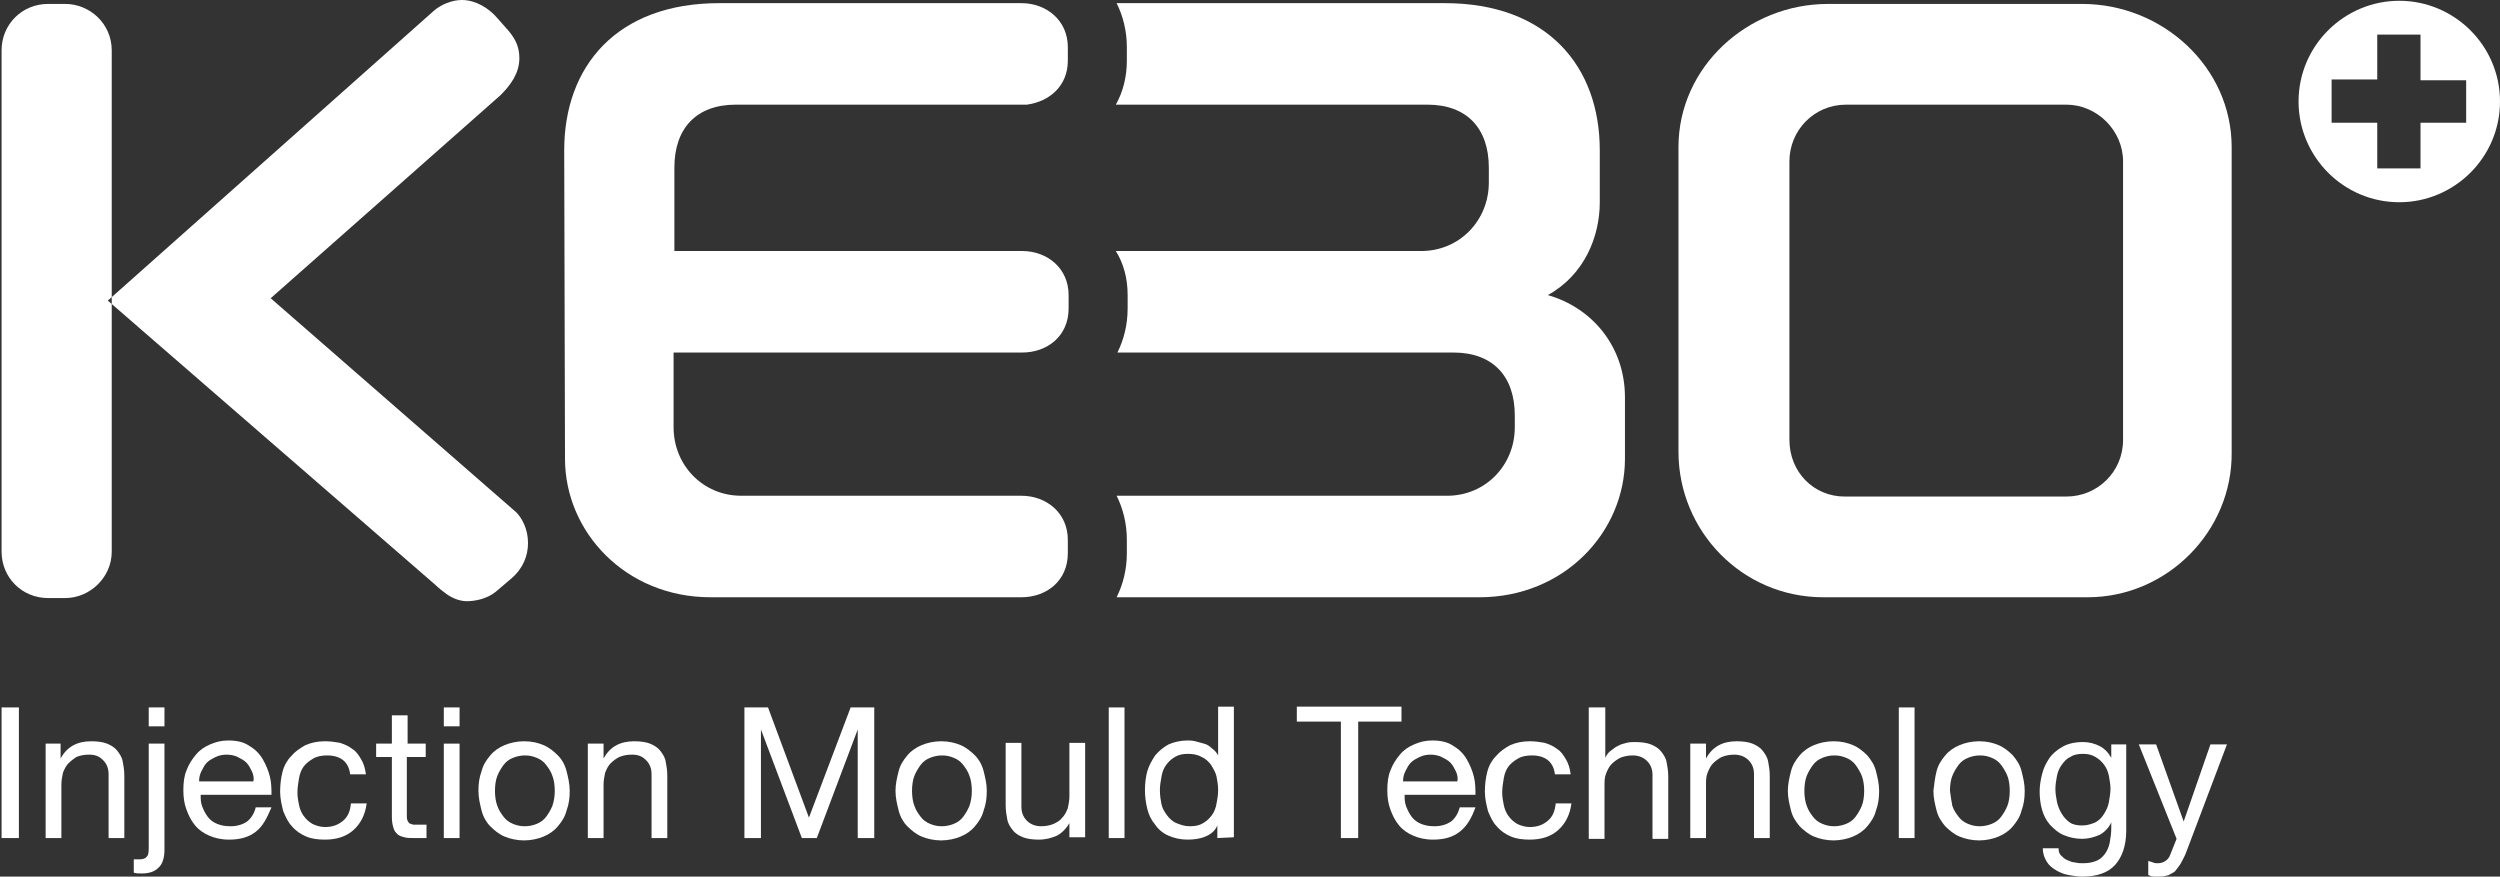 <?xml version="1.0" encoding="utf-8"?>
<!-- Generator: Adobe Illustrator 23.0.6, SVG Export Plug-In . SVG Version: 6.00 Build 0)  -->
<svg version="1.1" id="Ebene_1" xmlns="http://www.w3.org/2000/svg" xmlns:xlink="http://www.w3.org/1999/xlink" x="0px" y="0px"
	 viewBox="0 0 317.7 111.4" style="enable-background:new 0 0 317.7 111.4;" xml:space="preserve">
<rect x="0" y="0" width="317.7" height="111.4" fill="#333333" stroke="none"/>
<style type="text/css">
	.st0{fill:#FFFFFF;}
	.st1{fill-rule:evenodd;clip-rule:evenodd;fill:#FFFFFF;}
</style>
<g id="Hilfslinien_anzeigen">
	<path class="st0" d="M304.9,0.1c-7,0-12.8,5.7-12.8,12.8c0,7,5.7,12.8,12.8,12.8c7,0,12.8-5.7,12.8-12.8
		C317.7,5.8,311.9,0.1,304.9,0.1z M313.4,15.6h-5.8v5.8h-5.5v-5.8h-5.8v-5.5h5.8V4.4h5.5v5.8h5.8V15.6z"/>
</g>
<g id="Vordergrund">
	<path class="st0" d="M179.1,75.9h-37.2c0.8-1.6,1.3-3.5,1.3-5.6v-1.7c0-2.1-0.5-4-1.3-5.6h9.8h3.4h28.8c4.9,0,8.6-3.9,8.6-8.7v-1.5
		c0-5-2.8-8-7.8-8h-32.2H142c0.8-1.6,1.3-3.5,1.3-5.6v-1.7c0-2.1-0.5-4-1.5-5.6h6.6h32.2c4.9,0,8.6-3.9,8.6-8.7v-1.9
		c0-5-2.8-8-7.8-8h-32.2h-7.4c0.9-1.6,1.4-3.5,1.4-5.6V6c0-2.1-0.5-4-1.3-5.6c0.3,0,41.7,0,41.7,0c13,0,19.7,8,19.7,18.7v6.6
		c0,4.3-1.9,9.2-6.6,11.8c5.6,1.6,9.8,6.5,9.8,13v7.8c0,9.3-7.7,17.6-18.5,17.6H179.1z"/>
	<path class="st1" d="M265.3,75.9h-33.6c-10.3,0-18.4-8.4-18.4-18.5V18.7c0-10.2,8.8-18.2,19-18.2h32.3c10.2,0,19,8,19,18.2v38.8
		C283.7,67.5,275.4,75.9,265.3,75.9z M269.8,20.5c0-3.9-3.3-7.2-7.2-7.2h-28c-4.1,0-7.2,3.3-7.2,7.2v35.4c0,4.1,3.1,7.2,7,7.2h28.2
		c3.9,0,7.2-3.1,7.2-7.2V20.5z"/>
	<g>
		<path class="st0" d="M99,75.9h29.4h1.4c3.2,0,5.9-2.1,5.9-5.6v-1.7c0-3.4-2.7-5.6-5.9-5.6h-13.9h-3.4H94.2c-4.9,0-8.6-3.9-8.6-8.7
			v-1.5c0-5,0-8,0-8h29.5h12.7h1.6h0.5c3.2,0,5.9-2.1,5.9-5.6v-1.7c0-3.4-2.7-5.6-5.9-5.6h-0.5h-1.6h-8.6H85.7c0,0,0-3.9,0-8.7v-1.9
			c0-5,2.8-8,7.8-8h25h9.4h2.6c2.9-0.4,5.2-2.4,5.2-5.6V6c0-3.4-2.7-5.6-5.9-5.6h-4c-0.3,0-34.4,0-34.4,0c-13,0-19.7,8-19.7,18.7
			l0.1,39.2c0,9.3,7.7,17.6,18.5,17.6H99z"/>
	</g>
	<path class="st1" d="M14.2,70.1c0,3.3-2.8,5.9-5.9,5.9H6.1c-3.3,0-5.9-2.6-5.9-5.9V6.4c0-3.3,2.6-5.9,5.9-5.9h2.2
		c3.1,0,5.9,2.5,5.9,5.9C14.2,6.4,14.2,70.1,14.2,70.1z M65,73.5l-2,1.7c-1.1,0.9-2.6,1.2-3.7,1.2c-1.1,0-2.2-0.6-2.8-1.1
		c-0.7-0.5-1.2-1-1.2-1L13.7,38.2L55.1,1.4C56,0.6,57.4,0,58.7,0c1.7,0,3.4,1,4.5,2.3L64.7,4C65.6,5.1,66,6.1,66,7.4
		c0,1.9-1.1,3.4-2.4,4.7L34.4,37.9l31.2,27.2c0.7,0.7,1.5,2.1,1.5,3.9C67.1,70.6,66.5,72.2,65,73.5z"/>
	<g>
		<path class="st0" d="M2.4,89.9v16.6H0.2V89.9H2.4z"/>
		<path class="st0" d="M7.7,94.5v1.9l0,0c0.8-1.5,2.1-2.2,3.9-2.2c0.8,0,1.5,0.1,2,0.3c0.5,0.2,1,0.5,1.3,0.9s0.6,0.8,0.7,1.4
			c0.1,0.5,0.2,1.1,0.2,1.8v7.9h-2v-8.1c0-0.7-0.2-1.3-0.7-1.8s-1-0.7-1.8-0.7c-0.6,0-1.1,0.1-1.6,0.3c-0.3,0.2-0.7,0.5-1,0.8
			S8.2,97.7,8,98.2c-0.1,0.5-0.2,1-0.2,1.5v6.8h-2v-12H7.7z"/>
		<path class="st0" d="M20.1,110.3c-0.5,0.5-1.2,0.7-2.1,0.7c-0.4,0-0.7,0-1-0.1v-1.7c0.1,0,0.1,0,0.2,0s0.1,0,0.2,0h0.4
			c0.4,0,0.7-0.1,0.9-0.4c0.2-0.2,0.2-0.7,0.2-1.3v-13h2V108C20.9,109.1,20.6,109.9,20.1,110.3z M18.9,92.3v-2.4h2v2.4H18.9z"/>
		<path class="st0" d="M32.5,105.7c-0.9,0.7-2,1-3.4,1c-1,0-1.8-0.2-2.5-0.5s-1.3-0.7-1.8-1.3s-0.8-1.2-1.1-2s-0.4-1.6-0.4-2.5
			s0.1-1.8,0.4-2.5c0.3-0.8,0.7-1.4,1.2-2s1.1-1,1.8-1.3s1.4-0.5,2.3-0.5c1.1,0,2,0.2,2.7,0.7c0.7,0.4,1.3,1,1.7,1.7
			s0.7,1.4,0.9,2.2s0.2,1.6,0.2,2.3h-9c0,0.5,0,1,0.2,1.5s0.4,0.9,0.7,1.3s0.7,0.7,1.2,0.9c0.5,0.2,1,0.3,1.7,0.3
			c0.8,0,1.5-0.2,2.1-0.6c0.5-0.4,0.9-1,1.1-1.8h2C33.9,104,33.4,105,32.5,105.7z M32,98c-0.2-0.4-0.4-0.8-0.7-1.1
			c-0.3-0.3-0.7-0.5-1.1-0.7s-0.9-0.3-1.4-0.3s-1,0.1-1.4,0.3s-0.8,0.4-1.1,0.7s-0.5,0.7-0.7,1.1s-0.3,0.8-0.3,1.3h6.9
			C32.3,98.9,32.2,98.4,32,98z"/>
		<path class="st0" d="M43.6,96.6c-0.5-0.4-1.2-0.6-2-0.6c-0.7,0-1.3,0.1-1.8,0.4s-0.9,0.6-1.2,1s-0.5,0.9-0.6,1.5s-0.2,1.2-0.2,1.8
			c0,0.6,0.1,1.1,0.2,1.6c0.1,0.5,0.3,1,0.6,1.4s0.6,0.7,1.1,1c0.4,0.2,1,0.4,1.6,0.4c1,0,1.7-0.3,2.3-0.8s0.9-1.2,1-2.2h2
			c-0.2,1.5-0.8,2.6-1.7,3.4s-2.1,1.2-3.6,1.2c-0.9,0-1.7-0.1-2.4-0.4s-1.3-0.7-1.8-1.3c-0.5-0.5-0.8-1.2-1.1-1.9
			c-0.2-0.8-0.4-1.6-0.4-2.5s0.1-1.7,0.3-2.5s0.6-1.5,1.1-2c0.5-0.6,1.1-1,1.8-1.4c0.7-0.3,1.5-0.5,2.5-0.5c0.7,0,1.3,0.1,1.9,0.2
			c0.6,0.2,1.1,0.4,1.6,0.8c0.5,0.3,0.8,0.8,1.1,1.3s0.5,1.1,0.6,1.9h-2C44.4,97.6,44.1,97,43.6,96.6z"/>
		<path class="st0" d="M54.1,94.5v1.7h-2.4v7.5c0,0.2,0,0.4,0.1,0.6s0.1,0.2,0.2,0.3c0.1,0.1,0.3,0.1,0.5,0.2c0.2,0,0.4,0,0.8,0h0.9
			v1.7h-1.5c-0.5,0-1,0-1.3-0.1c-0.4-0.1-0.7-0.2-0.9-0.4c-0.2-0.2-0.4-0.4-0.5-0.8c-0.1-0.3-0.2-0.8-0.2-1.3v-7.7h-2v-1.7h2v-3.6h2
			v3.6C51.8,94.5,54.1,94.5,54.1,94.5z"/>
		<path class="st0" d="M56.4,92.3v-2.4h2v2.4H56.4z M58.4,94.5v12h-2v-12H58.4z"/>
		<path class="st0" d="M61.2,98c0.2-0.8,0.6-1.4,1.1-2s1.1-1,1.8-1.3c0.7-0.3,1.6-0.5,2.5-0.5c1,0,1.8,0.2,2.5,0.5s1.3,0.8,1.8,1.3
			s0.9,1.2,1.1,2s0.4,1.6,0.4,2.5s-0.1,1.7-0.4,2.5c-0.2,0.8-0.6,1.4-1.1,2s-1.1,1-1.8,1.3c-0.7,0.3-1.6,0.5-2.5,0.5
			s-1.8-0.2-2.5-0.5c-0.7-0.3-1.3-0.8-1.8-1.3s-0.9-1.2-1.1-2c-0.2-0.8-0.4-1.6-0.4-2.5S60.9,98.8,61.2,98z M63.2,102.4
			c0.2,0.6,0.5,1,0.8,1.4c0.3,0.4,0.7,0.7,1.2,0.9c0.5,0.2,0.9,0.3,1.5,0.3c0.5,0,1-0.1,1.5-0.3c0.5-0.2,0.9-0.5,1.2-0.9
			c0.3-0.4,0.6-0.9,0.8-1.4c0.2-0.6,0.3-1.2,0.3-1.9c0-0.7-0.1-1.4-0.3-1.9c-0.2-0.6-0.5-1-0.8-1.4s-0.7-0.7-1.2-0.9
			c-0.5-0.2-0.9-0.3-1.5-0.3c-0.5,0-1,0.1-1.5,0.3c-0.5,0.2-0.9,0.5-1.2,0.9s-0.6,0.9-0.8,1.4s-0.3,1.2-0.3,1.9
			C62.9,101.2,63,101.9,63.2,102.4z"/>
		<path class="st0" d="M76.7,94.5v1.9l0,0c0.8-1.5,2.1-2.2,3.9-2.2c0.8,0,1.5,0.1,2,0.3c0.5,0.2,1,0.5,1.3,0.9s0.6,0.8,0.7,1.4
			c0.1,0.5,0.2,1.1,0.2,1.8v7.9h-2v-8.1c0-0.7-0.2-1.3-0.7-1.8s-1-0.7-1.8-0.7c-0.6,0-1.1,0.1-1.6,0.3c-0.4,0.2-0.8,0.5-1.1,0.8
			c-0.3,0.3-0.5,0.7-0.7,1.2c-0.1,0.5-0.2,1-0.2,1.5v6.8h-2v-12L76.7,94.5L76.7,94.5z"/>
		<path class="st0" d="M97.6,89.9l5.2,14l5.3-14h3v16.6H109V92.7l0,0l-5.2,13.8h-1.9l-5.2-13.8l0,0v13.8h-2.1V89.9H97.6z"/>
		<path class="st0" d="M114.2,98c0.2-0.8,0.6-1.4,1.1-2s1.1-1,1.8-1.3c0.7-0.3,1.6-0.5,2.5-0.5c1,0,1.8,0.2,2.5,0.5s1.3,0.8,1.8,1.3
			s0.9,1.2,1.1,2s0.4,1.6,0.4,2.5s-0.1,1.7-0.4,2.5c-0.2,0.8-0.6,1.4-1.1,2s-1.1,1-1.8,1.3c-0.7,0.3-1.6,0.5-2.5,0.5
			s-1.8-0.2-2.5-0.5s-1.3-0.8-1.8-1.3s-0.9-1.2-1.1-2s-0.4-1.6-0.4-2.5C113.8,99.6,114,98.8,114.2,98z M116.2,102.4
			c0.2,0.6,0.5,1,0.8,1.4s0.7,0.7,1.2,0.9c0.5,0.2,0.9,0.3,1.5,0.3c0.5,0,1-0.1,1.5-0.3c0.5-0.2,0.9-0.5,1.2-0.9
			c0.3-0.4,0.6-0.9,0.8-1.4c0.2-0.6,0.3-1.2,0.3-1.9c0-0.7-0.1-1.4-0.3-1.9c-0.2-0.6-0.5-1-0.8-1.4s-0.7-0.7-1.2-0.9
			c-0.5-0.2-0.9-0.3-1.5-0.3c-0.5,0-1,0.1-1.5,0.3c-0.5,0.2-0.9,0.5-1.2,0.9c-0.3,0.4-0.6,0.9-0.8,1.4s-0.3,1.2-0.3,1.9
			C115.9,101.2,116,101.9,116.2,102.4z"/>
		<path class="st0" d="M135.9,106.5v-1.9l0,0c-0.4,0.7-1,1.3-1.6,1.6c-0.7,0.3-1.4,0.5-2.3,0.5c-0.8,0-1.5-0.1-2-0.3
			c-0.5-0.2-1-0.5-1.3-0.9s-0.6-0.8-0.7-1.4c-0.1-0.5-0.2-1.1-0.2-1.8v-7.9h2v8.1c0,0.7,0.2,1.3,0.7,1.8c0.4,0.4,1,0.7,1.8,0.7
			c0.6,0,1.1-0.1,1.6-0.3c0.4-0.2,0.8-0.4,1.1-0.8c0.3-0.3,0.5-0.7,0.7-1.2c0.1-0.5,0.2-1,0.2-1.5v-6.8h2v12h-2V106.5z"/>
		<path class="st0" d="M142.9,89.9v16.6h-2V89.9H142.9z"/>
		<path class="st0" d="M154.7,106.5v-1.6l0,0c-0.3,0.7-0.8,1.1-1.5,1.4s-1.5,0.4-2.3,0.4c-0.9,0-1.7-0.2-2.4-0.5s-1.3-0.8-1.7-1.4
			c-0.5-0.6-0.8-1.2-1-2s-0.3-1.6-0.3-2.4s0.1-1.7,0.3-2.4s0.6-1.4,1-2c0.5-0.6,1-1,1.7-1.4c0.7-0.3,1.5-0.5,2.4-0.5
			c0.3,0,0.6,0,1,0.1s0.7,0.2,1.1,0.3s0.7,0.3,1,0.6c0.3,0.2,0.6,0.5,0.8,0.9l0,0v-6.2h2v16.6L154.7,106.5L154.7,106.5z
			 M147.6,102.2c0.1,0.5,0.4,1,0.7,1.4s0.7,0.8,1.2,1s1,0.4,1.7,0.4s1.2-0.1,1.7-0.4s0.8-0.6,1.1-1s0.5-0.9,0.6-1.5
			c0.1-0.5,0.2-1.1,0.2-1.7s-0.1-1.2-0.2-1.7s-0.4-1-0.7-1.5c-0.3-0.4-0.7-0.8-1.2-1c-0.5-0.3-1.1-0.4-1.7-0.4
			c-0.7,0-1.2,0.1-1.7,0.4s-0.8,0.6-1.1,1s-0.5,0.9-0.6,1.5s-0.2,1.1-0.2,1.7C147.4,101.1,147.5,101.7,147.6,102.2z"/>
		<path class="st0" d="M164.8,91.7v-1.9h13.3v1.9h-5.5v14.8h-2.2V91.7H164.8z"/>
		<path class="st0" d="M185.5,105.7c-0.9,0.7-2,1-3.4,1c-1,0-1.8-0.2-2.5-0.5s-1.3-0.7-1.8-1.3s-0.8-1.2-1.1-2s-0.4-1.6-0.4-2.5
			s0.1-1.8,0.4-2.5c0.3-0.8,0.7-1.4,1.2-2s1.1-1,1.8-1.3s1.4-0.5,2.3-0.5c1.1,0,2,0.2,2.7,0.7c0.7,0.4,1.3,1,1.7,1.7
			s0.7,1.4,0.9,2.2s0.2,1.6,0.2,2.3h-9c0,0.5,0,1,0.2,1.5s0.4,0.9,0.7,1.3s0.7,0.7,1.2,0.9c0.5,0.2,1,0.3,1.7,0.3
			c0.8,0,1.5-0.2,2.1-0.6c0.5-0.4,0.9-1,1.1-1.8h2C187,104,186.4,105,185.5,105.7z M185,98c-0.2-0.4-0.4-0.8-0.7-1.1
			c-0.3-0.3-0.7-0.5-1.1-0.7c-0.4-0.2-0.9-0.3-1.4-0.3s-1,0.1-1.4,0.3s-0.8,0.4-1.1,0.7s-0.5,0.7-0.7,1.1s-0.3,0.8-0.3,1.3h6.9
			C185.3,98.9,185.2,98.4,185,98z"/>
		<path class="st0" d="M196.7,96.6c-0.5-0.4-1.2-0.6-2-0.6c-0.7,0-1.3,0.1-1.8,0.4s-0.9,0.6-1.2,1s-0.5,0.9-0.6,1.5
			s-0.2,1.2-0.2,1.8c0,0.6,0.1,1.1,0.2,1.6c0.1,0.5,0.3,1,0.6,1.4s0.6,0.7,1.1,1c0.4,0.2,1,0.4,1.6,0.4c1,0,1.7-0.3,2.3-0.8
			s0.9-1.2,1-2.2h2c-0.2,1.5-0.8,2.6-1.7,3.4s-2.1,1.2-3.6,1.2c-0.9,0-1.7-0.1-2.4-0.4s-1.3-0.7-1.8-1.3c-0.5-0.5-0.8-1.2-1.1-1.9
			c-0.2-0.8-0.4-1.6-0.4-2.5s0.1-1.7,0.3-2.5s0.6-1.5,1.1-2c0.5-0.6,1.1-1,1.8-1.4c0.7-0.3,1.5-0.5,2.5-0.5c0.7,0,1.3,0.1,1.9,0.2
			c0.6,0.2,1.1,0.4,1.6,0.8c0.5,0.3,0.8,0.8,1.1,1.3s0.5,1.1,0.6,1.9h-2C197.5,97.6,197.2,97,196.7,96.6z"/>
		<path class="st0" d="M204,89.9v6.4l0,0c0.2-0.4,0.4-0.7,0.7-0.9s0.6-0.5,0.9-0.6c0.3-0.2,0.7-0.3,1.1-0.4c0.4-0.1,0.7-0.1,1.1-0.1
			c0.8,0,1.5,0.1,2,0.3c0.5,0.2,1,0.5,1.3,0.9s0.6,0.8,0.7,1.4c0.1,0.5,0.2,1.1,0.2,1.8v7.9h-2v-8.1c0-0.7-0.2-1.3-0.7-1.8
			c-0.4-0.4-1-0.7-1.8-0.7c-0.6,0-1.1,0.1-1.6,0.3c-0.4,0.2-0.8,0.5-1.1,0.8s-0.5,0.7-0.7,1.2s-0.2,1-0.2,1.5v6.8h-2V89.9H204z"/>
		<path class="st0" d="M216.8,94.5v1.9l0,0c0.8-1.5,2.1-2.2,3.9-2.2c0.8,0,1.5,0.1,2,0.3c0.5,0.2,1,0.5,1.3,0.9s0.6,0.8,0.7,1.4
			c0.1,0.5,0.2,1.1,0.2,1.8v7.9h-2v-8.1c0-0.7-0.2-1.3-0.7-1.8c-0.4-0.4-1-0.7-1.8-0.7c-0.6,0-1.1,0.1-1.6,0.3
			c-0.4,0.2-0.8,0.5-1.1,0.8s-0.5,0.7-0.7,1.2s-0.2,1-0.2,1.5v6.8h-2v-12L216.8,94.5L216.8,94.5z"/>
		<path class="st0" d="M227.6,98c0.2-0.8,0.6-1.4,1.1-2s1.1-1,1.8-1.3s1.6-0.5,2.5-0.5c1,0,1.8,0.2,2.5,0.5s1.3,0.8,1.8,1.3
			c0.5,0.6,0.9,1.2,1.1,2s0.4,1.6,0.4,2.5s-0.1,1.7-0.4,2.5c-0.2,0.8-0.6,1.4-1.1,2s-1.1,1-1.8,1.3s-1.6,0.5-2.5,0.5
			s-1.8-0.2-2.5-0.5s-1.3-0.8-1.8-1.3c-0.5-0.6-0.9-1.2-1.1-2c-0.2-0.8-0.4-1.6-0.4-2.5C227.2,99.6,227.4,98.8,227.6,98z
			 M229.6,102.4c0.2,0.6,0.5,1,0.8,1.4s0.7,0.7,1.2,0.9c0.5,0.2,0.9,0.3,1.5,0.3c0.5,0,1-0.1,1.5-0.3c0.5-0.2,0.9-0.5,1.2-0.9
			s0.6-0.9,0.8-1.4s0.3-1.2,0.3-1.9c0-0.7-0.1-1.4-0.3-1.9s-0.5-1-0.8-1.4s-0.7-0.7-1.2-0.9c-0.5-0.2-0.9-0.3-1.5-0.3
			c-0.5,0-1,0.1-1.5,0.3c-0.5,0.2-0.9,0.5-1.2,0.9s-0.6,0.9-0.8,1.4s-0.3,1.2-0.3,1.9C229.3,101.2,229.4,101.9,229.6,102.4z"/>
		<path class="st0" d="M243.3,89.9v16.6h-2V89.9H243.3z"/>
		<path class="st0" d="M246.1,98c0.2-0.8,0.6-1.4,1.1-2s1.1-1,1.8-1.3s1.6-0.5,2.5-0.5c1,0,1.8,0.2,2.5,0.5s1.3,0.8,1.8,1.3
			c0.5,0.6,0.9,1.2,1.1,2s0.4,1.6,0.4,2.5s-0.1,1.7-0.4,2.5c-0.2,0.8-0.6,1.4-1.1,2s-1.1,1-1.8,1.3s-1.6,0.5-2.5,0.5
			s-1.8-0.2-2.5-0.5s-1.3-0.8-1.8-1.3c-0.5-0.6-0.9-1.2-1.1-2c-0.2-0.8-0.4-1.6-0.4-2.5C245.8,99.6,245.9,98.8,246.1,98z
			 M248.1,102.4c0.2,0.6,0.5,1,0.8,1.4s0.7,0.7,1.2,0.9c0.5,0.2,0.9,0.3,1.5,0.3c0.5,0,1-0.1,1.5-0.3c0.5-0.2,0.9-0.5,1.2-0.9
			s0.6-0.9,0.8-1.4s0.3-1.2,0.3-1.9c0-0.7-0.1-1.4-0.3-1.9s-0.5-1-0.8-1.4s-0.7-0.7-1.2-0.9c-0.5-0.2-0.9-0.3-1.5-0.3
			c-0.5,0-1,0.1-1.5,0.3c-0.5,0.2-0.9,0.5-1.2,0.9s-0.6,0.9-0.8,1.4s-0.3,1.2-0.3,1.9C247.9,101.2,248,101.9,248.1,102.4z"/>
		<path class="st0" d="M268.8,109.9c-0.9,1-2.3,1.5-4.2,1.5c-0.6,0-1.1-0.1-1.7-0.2s-1.1-0.3-1.6-0.6c-0.5-0.3-0.9-0.6-1.2-1.1
			s-0.5-1-0.5-1.7h2c0,0.4,0.1,0.7,0.3,0.9c0.2,0.2,0.5,0.5,0.8,0.6s0.6,0.3,1,0.3c0.4,0.1,0.7,0.1,1,0.1c0.7,0,1.2-0.1,1.7-0.3
			s0.8-0.5,1.1-0.9s0.5-0.9,0.6-1.4c0.1-0.6,0.2-1.2,0.2-1.8v-0.8l0,0c-0.3,0.7-0.9,1.3-1.5,1.6c-0.7,0.3-1.4,0.5-2.2,0.5
			c-0.9,0-1.7-0.2-2.4-0.5c-0.7-0.3-1.2-0.8-1.7-1.3c-0.5-0.6-0.8-1.2-1-1.9c-0.2-0.7-0.3-1.5-0.3-2.3c0-0.7,0.1-1.4,0.3-2.2
			s0.5-1.4,0.9-2s1-1.1,1.7-1.5s1.6-0.6,2.6-0.6c0.8,0,1.5,0.2,2.1,0.5s1.1,0.8,1.5,1.5l0,0v-1.7h1.9v11
			C270.2,107.4,269.7,108.9,268.8,109.9z M266.3,104.5c0.5-0.3,0.8-0.6,1.1-1.1s0.5-0.9,0.6-1.5s0.2-1.1,0.2-1.7
			c0-0.5-0.1-1-0.2-1.6c-0.1-0.5-0.3-1-0.6-1.4s-0.6-0.7-1.1-1s-1-0.4-1.6-0.4s-1.2,0.1-1.6,0.4c-0.5,0.2-0.8,0.6-1.1,1
			c-0.3,0.4-0.5,0.9-0.6,1.4s-0.2,1.1-0.2,1.7c0,0.5,0.1,1.1,0.2,1.6s0.3,1,0.6,1.5s0.6,0.8,1,1.1c0.4,0.3,1,0.4,1.6,0.4
			C265.3,104.9,265.8,104.7,266.3,104.5z"/>
		<path class="st0" d="M277.9,108.1c-0.2,0.6-0.5,1.1-0.7,1.5s-0.5,0.7-0.7,1s-0.6,0.4-0.9,0.6c-0.3,0.1-0.7,0.2-1.2,0.2
			c-0.2,0-0.5,0-0.7,0s-0.5-0.1-0.7-0.2v-1.8c0.2,0.1,0.4,0.1,0.6,0.2s0.4,0.1,0.6,0.1c0.4,0,0.7-0.1,1-0.3s0.5-0.5,0.6-0.8l0.8-2
			l-4.8-12h2.2l3.5,9.8l0,0l3.4-9.8h2.1L277.9,108.1z"/>
	</g>
</g>
</svg>
